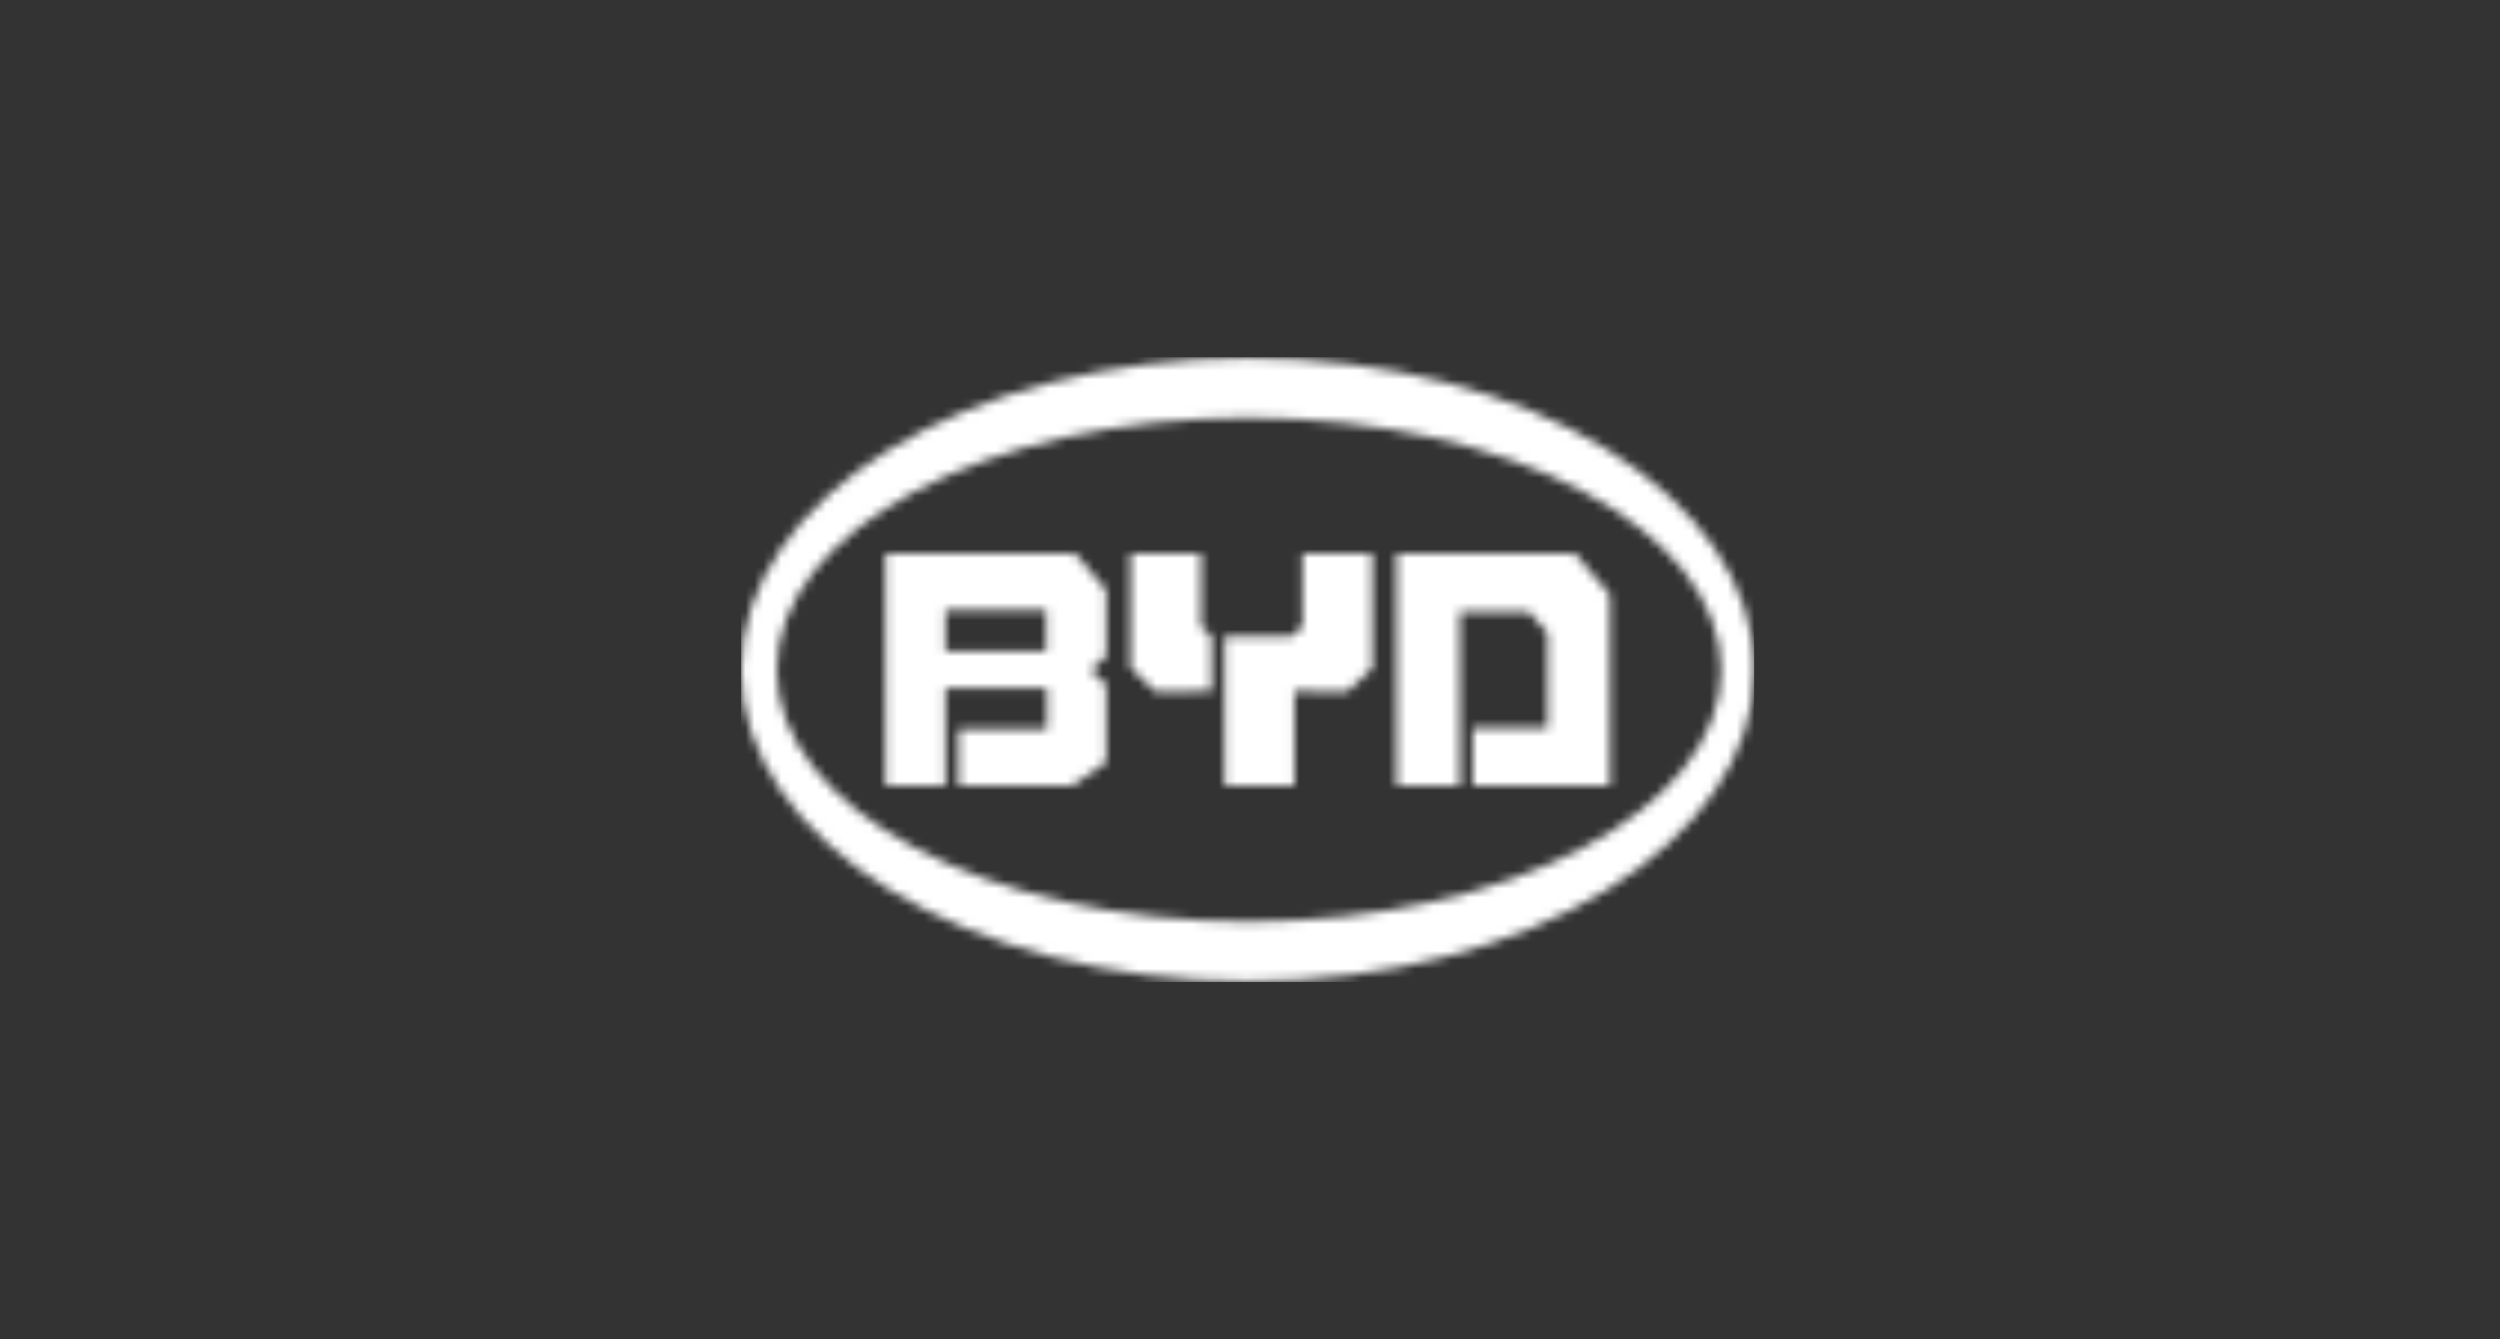 <svg width="280" height="150" viewBox="0 0 280 150" fill="none" xmlns="http://www.w3.org/2000/svg">
<rect x="0" y="0" width="280" height="150" fill="#333333" stroke="none"/>
<g clip-path="url(#clip0_5134_1173)">
<mask id="mask0_5134_1173" style="mask-type:alpha" maskUnits="userSpaceOnUse" x="83" y="40" width="114" height="70">
<path fill-rule="evenodd" clip-rule="evenodd" d="M139.791 40.086C108.471 40.086 83 55.726 83 75.046C83 94.218 108.471 109.916 139.791 109.916C171.285 109.916 196.491 94.218 196.491 75.046C196.491 55.725 171.285 40.086 139.791 40.086ZM139.791 46.788C169.079 46.788 192.766 59.334 192.766 75.046C192.766 90.613 169.079 103.213 139.791 103.213C110.699 103.213 86.998 90.613 86.998 75.046C86.998 59.334 110.699 46.788 139.791 46.788ZM99.174 62.004V87.998H105.898V77.039H117.256V81.657H107.352V87.998H120.073L123.89 85.371V76.676L122.163 75.046L123.89 73.507V66.08L120.437 62.004L99.174 62.004ZM126.616 62.004V74.774L129.432 77.492L135.702 77.401V71.242L134.521 70.155V62.004H126.616V62.004ZM145.879 62.004V70.155L144.698 71.242H137.156V87.998H144.97V77.401L150.877 77.491L153.693 74.865V62.004H145.879ZM156.42 62.004V87.998H163.507V68.525H171.23L173.32 70.88V81.567H164.961V87.998H180.317V66.623L176.41 62.004L156.42 62.004ZM105.898 68.344H117.165V72.963H105.898V68.344Z" fill="#D9261C"/>
</mask>
<g mask="url(#mask0_5134_1173)">
<rect x="83" y="40" width="113.49" height="70" fill="white"/>
</g>
</g>
<defs>
<clipPath id="clip0_5134_1173">
<rect width="113.491" height="70" fill="white" transform="translate(83 40)"/>
</clipPath>
</defs>
</svg>

